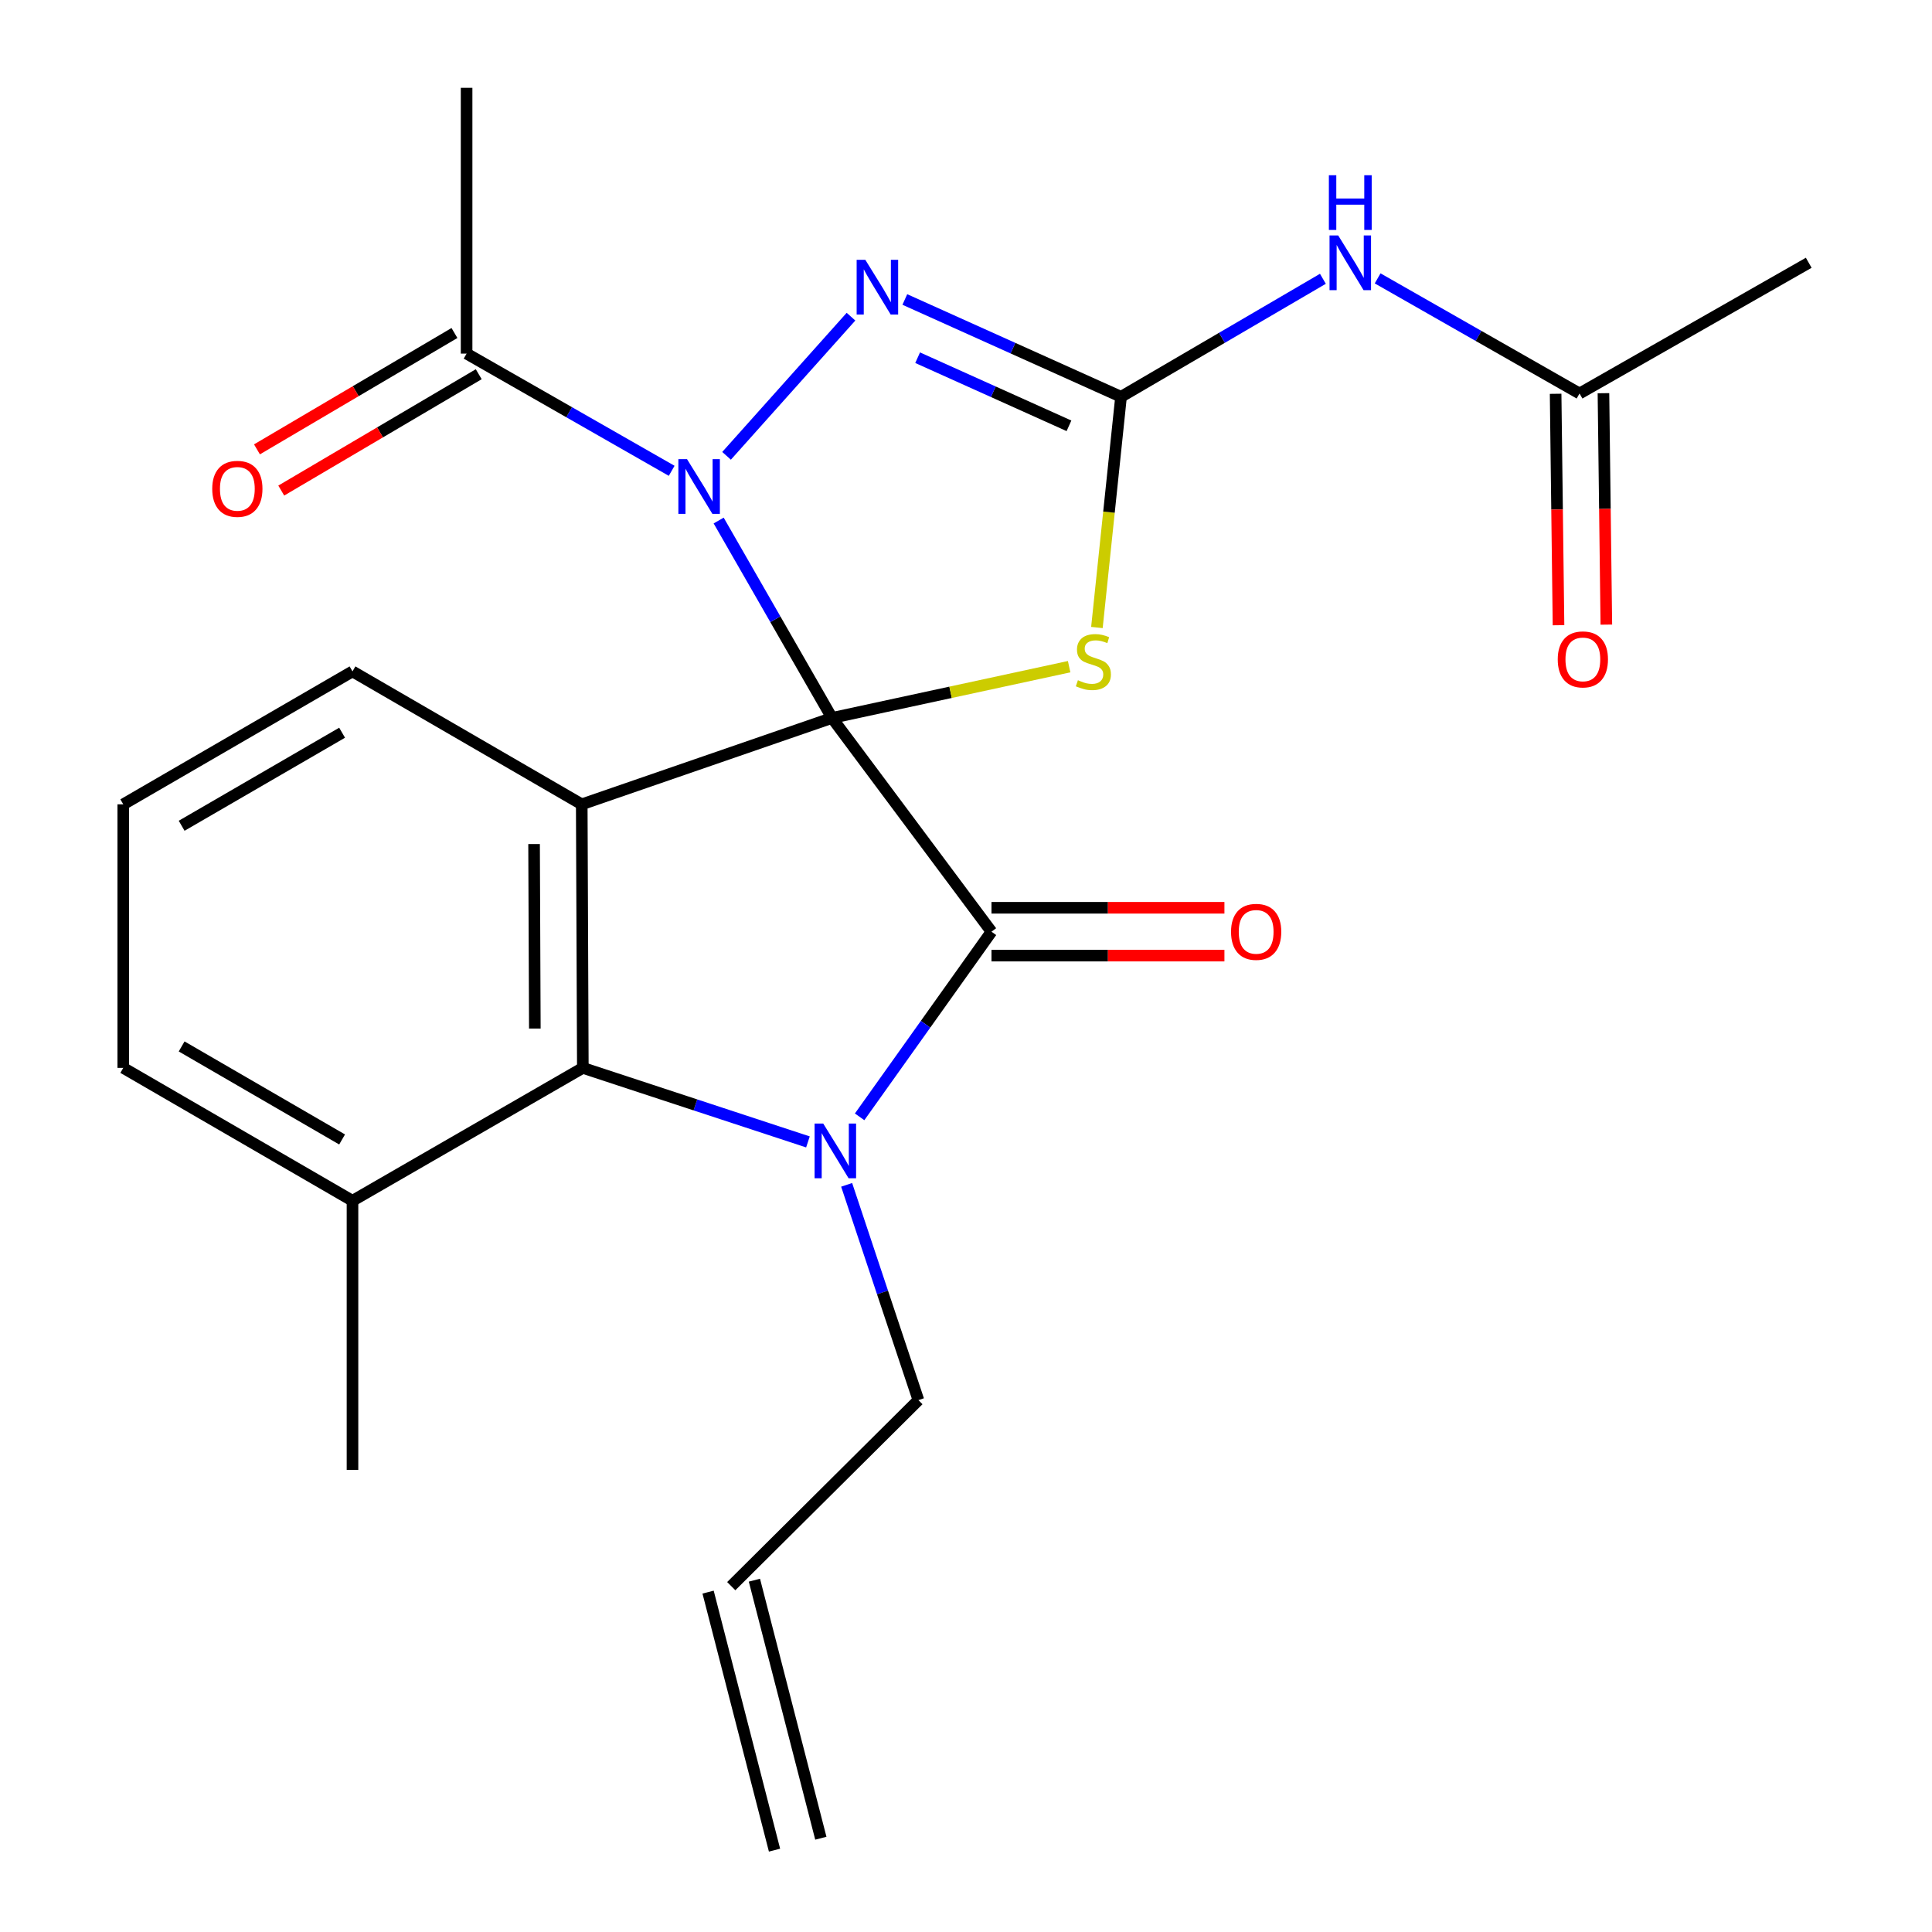 <?xml version='1.0' encoding='iso-8859-1'?>
<svg version='1.1' baseProfile='full'
              xmlns='http://www.w3.org/2000/svg'
                      xmlns:rdkit='http://www.rdkit.org/xml'
                      xmlns:xlink='http://www.w3.org/1999/xlink'
                  xml:space='preserve'
width='1000px' height='1000px' viewBox='0 0 1000 1000'>
<!-- END OF HEADER -->
<rect style='opacity:1.0;fill:#FFFFFF;stroke:none' width='1000' height='1000' x='0' y='0'> </rect>
<path class='bond-0' d='M 430.65,371.602 L 401.314,320.514' style='fill:none;fill-rule:evenodd;stroke:#000000;stroke-width:6px;stroke-linecap:butt;stroke-linejoin:miter;stroke-opacity:1' />
<path class='bond-0' d='M 401.314,320.514 L 371.978,269.427' style='fill:none;fill-rule:evenodd;stroke:#0000FF;stroke-width:6px;stroke-linecap:butt;stroke-linejoin:miter;stroke-opacity:1' />
<path class='bond-1' d='M 430.65,371.602 L 513.191,482.243' style='fill:none;fill-rule:evenodd;stroke:#000000;stroke-width:6px;stroke-linecap:butt;stroke-linejoin:miter;stroke-opacity:1' />
<path class='bond-2' d='M 430.65,371.602 L 301.11,416.318' style='fill:none;fill-rule:evenodd;stroke:#000000;stroke-width:6px;stroke-linecap:butt;stroke-linejoin:miter;stroke-opacity:1' />
<path class='bond-4' d='M 430.65,371.602 L 492.018,358.336' style='fill:none;fill-rule:evenodd;stroke:#000000;stroke-width:6px;stroke-linecap:butt;stroke-linejoin:miter;stroke-opacity:1' />
<path class='bond-4' d='M 492.018,358.336 L 553.385,345.07' style='fill:none;fill-rule:evenodd;stroke:#CCCC00;stroke-width:6px;stroke-linecap:butt;stroke-linejoin:miter;stroke-opacity:1' />
<path class='bond-6' d='M 376.064,235.934 L 440.474,163.911' style='fill:none;fill-rule:evenodd;stroke:#0000FF;stroke-width:6px;stroke-linecap:butt;stroke-linejoin:miter;stroke-opacity:1' />
<path class='bond-9' d='M 347.658,243.694 L 294.585,213.361' style='fill:none;fill-rule:evenodd;stroke:#0000FF;stroke-width:6px;stroke-linecap:butt;stroke-linejoin:miter;stroke-opacity:1' />
<path class='bond-9' d='M 294.585,213.361 L 241.511,183.027' style='fill:none;fill-rule:evenodd;stroke:#000000;stroke-width:6px;stroke-linecap:butt;stroke-linejoin:miter;stroke-opacity:1' />
<path class='bond-3' d='M 513.191,482.243 L 479.063,530.159' style='fill:none;fill-rule:evenodd;stroke:#000000;stroke-width:6px;stroke-linecap:butt;stroke-linejoin:miter;stroke-opacity:1' />
<path class='bond-3' d='M 479.063,530.159 L 444.935,578.075' style='fill:none;fill-rule:evenodd;stroke:#0000FF;stroke-width:6px;stroke-linecap:butt;stroke-linejoin:miter;stroke-opacity:1' />
<path class='bond-11' d='M 513.191,494.622 L 573.476,494.622' style='fill:none;fill-rule:evenodd;stroke:#000000;stroke-width:6px;stroke-linecap:butt;stroke-linejoin:miter;stroke-opacity:1' />
<path class='bond-11' d='M 573.476,494.622 L 633.761,494.622' style='fill:none;fill-rule:evenodd;stroke:#FF0000;stroke-width:6px;stroke-linecap:butt;stroke-linejoin:miter;stroke-opacity:1' />
<path class='bond-11' d='M 513.191,469.864 L 573.476,469.864' style='fill:none;fill-rule:evenodd;stroke:#000000;stroke-width:6px;stroke-linecap:butt;stroke-linejoin:miter;stroke-opacity:1' />
<path class='bond-11' d='M 573.476,469.864 L 633.761,469.864' style='fill:none;fill-rule:evenodd;stroke:#FF0000;stroke-width:6px;stroke-linecap:butt;stroke-linejoin:miter;stroke-opacity:1' />
<path class='bond-7' d='M 301.11,416.318 L 301.674,552.735' style='fill:none;fill-rule:evenodd;stroke:#000000;stroke-width:6px;stroke-linecap:butt;stroke-linejoin:miter;stroke-opacity:1' />
<path class='bond-7' d='M 276.436,436.882 L 276.831,532.375' style='fill:none;fill-rule:evenodd;stroke:#000000;stroke-width:6px;stroke-linecap:butt;stroke-linejoin:miter;stroke-opacity:1' />
<path class='bond-17' d='M 301.11,416.318 L 182.45,347.517' style='fill:none;fill-rule:evenodd;stroke:#000000;stroke-width:6px;stroke-linecap:butt;stroke-linejoin:miter;stroke-opacity:1' />
<path class='bond-14' d='M 438.223,613.277 L 456.794,668.985' style='fill:none;fill-rule:evenodd;stroke:#0000FF;stroke-width:6px;stroke-linecap:butt;stroke-linejoin:miter;stroke-opacity:1' />
<path class='bond-14' d='M 456.794,668.985 L 475.366,724.694' style='fill:none;fill-rule:evenodd;stroke:#000000;stroke-width:6px;stroke-linecap:butt;stroke-linejoin:miter;stroke-opacity:1' />
<path class='bond-24' d='M 418.189,591.054 L 359.932,571.895' style='fill:none;fill-rule:evenodd;stroke:#0000FF;stroke-width:6px;stroke-linecap:butt;stroke-linejoin:miter;stroke-opacity:1' />
<path class='bond-24' d='M 359.932,571.895 L 301.674,552.735' style='fill:none;fill-rule:evenodd;stroke:#000000;stroke-width:6px;stroke-linecap:butt;stroke-linejoin:miter;stroke-opacity:1' />
<path class='bond-5' d='M 567.761,324.796 L 574.003,265.087' style='fill:none;fill-rule:evenodd;stroke:#CCCC00;stroke-width:6px;stroke-linecap:butt;stroke-linejoin:miter;stroke-opacity:1' />
<path class='bond-5' d='M 574.003,265.087 L 580.244,205.378' style='fill:none;fill-rule:evenodd;stroke:#000000;stroke-width:6px;stroke-linecap:butt;stroke-linejoin:miter;stroke-opacity:1' />
<path class='bond-8' d='M 580.244,205.378 L 632.486,174.84' style='fill:none;fill-rule:evenodd;stroke:#000000;stroke-width:6px;stroke-linecap:butt;stroke-linejoin:miter;stroke-opacity:1' />
<path class='bond-8' d='M 632.486,174.84 L 684.728,144.301' style='fill:none;fill-rule:evenodd;stroke:#0000FF;stroke-width:6px;stroke-linecap:butt;stroke-linejoin:miter;stroke-opacity:1' />
<path class='bond-25' d='M 580.244,205.378 L 524.292,180.197' style='fill:none;fill-rule:evenodd;stroke:#000000;stroke-width:6px;stroke-linecap:butt;stroke-linejoin:miter;stroke-opacity:1' />
<path class='bond-25' d='M 524.292,180.197 L 468.34,155.016' style='fill:none;fill-rule:evenodd;stroke:#0000FF;stroke-width:6px;stroke-linecap:butt;stroke-linejoin:miter;stroke-opacity:1' />
<path class='bond-25' d='M 553.298,220.401 L 514.131,202.774' style='fill:none;fill-rule:evenodd;stroke:#000000;stroke-width:6px;stroke-linecap:butt;stroke-linejoin:miter;stroke-opacity:1' />
<path class='bond-25' d='M 514.131,202.774 L 474.964,185.148' style='fill:none;fill-rule:evenodd;stroke:#0000FF;stroke-width:6px;stroke-linecap:butt;stroke-linejoin:miter;stroke-opacity:1' />
<path class='bond-12' d='M 301.674,552.735 L 182.45,621.521' style='fill:none;fill-rule:evenodd;stroke:#000000;stroke-width:6px;stroke-linecap:butt;stroke-linejoin:miter;stroke-opacity:1' />
<path class='bond-10' d='M 713.059,144.085 L 765.312,173.879' style='fill:none;fill-rule:evenodd;stroke:#0000FF;stroke-width:6px;stroke-linecap:butt;stroke-linejoin:miter;stroke-opacity:1' />
<path class='bond-10' d='M 765.312,173.879 L 817.564,203.673' style='fill:none;fill-rule:evenodd;stroke:#000000;stroke-width:6px;stroke-linecap:butt;stroke-linejoin:miter;stroke-opacity:1' />
<path class='bond-13' d='M 235.227,172.362 L 184.119,202.475' style='fill:none;fill-rule:evenodd;stroke:#000000;stroke-width:6px;stroke-linecap:butt;stroke-linejoin:miter;stroke-opacity:1' />
<path class='bond-13' d='M 184.119,202.475 L 133.01,232.588' style='fill:none;fill-rule:evenodd;stroke:#FF0000;stroke-width:6px;stroke-linecap:butt;stroke-linejoin:miter;stroke-opacity:1' />
<path class='bond-13' d='M 247.795,193.693 L 196.687,223.806' style='fill:none;fill-rule:evenodd;stroke:#000000;stroke-width:6px;stroke-linecap:butt;stroke-linejoin:miter;stroke-opacity:1' />
<path class='bond-13' d='M 196.687,223.806 L 145.578,253.919' style='fill:none;fill-rule:evenodd;stroke:#FF0000;stroke-width:6px;stroke-linecap:butt;stroke-linejoin:miter;stroke-opacity:1' />
<path class='bond-19' d='M 241.511,183.027 L 241.511,45.455' style='fill:none;fill-rule:evenodd;stroke:#000000;stroke-width:6px;stroke-linecap:butt;stroke-linejoin:miter;stroke-opacity:1' />
<path class='bond-15' d='M 805.186,203.827 L 805.935,263.721' style='fill:none;fill-rule:evenodd;stroke:#000000;stroke-width:6px;stroke-linecap:butt;stroke-linejoin:miter;stroke-opacity:1' />
<path class='bond-15' d='M 805.935,263.721 L 806.683,323.614' style='fill:none;fill-rule:evenodd;stroke:#FF0000;stroke-width:6px;stroke-linecap:butt;stroke-linejoin:miter;stroke-opacity:1' />
<path class='bond-15' d='M 829.942,203.518 L 830.691,263.411' style='fill:none;fill-rule:evenodd;stroke:#000000;stroke-width:6px;stroke-linecap:butt;stroke-linejoin:miter;stroke-opacity:1' />
<path class='bond-15' d='M 830.691,263.411 L 831.44,323.304' style='fill:none;fill-rule:evenodd;stroke:#FF0000;stroke-width:6px;stroke-linecap:butt;stroke-linejoin:miter;stroke-opacity:1' />
<path class='bond-21' d='M 817.564,203.673 L 936.197,136.014' style='fill:none;fill-rule:evenodd;stroke:#000000;stroke-width:6px;stroke-linecap:butt;stroke-linejoin:miter;stroke-opacity:1' />
<path class='bond-23' d='M 182.45,621.521 L 182.45,760.813' style='fill:none;fill-rule:evenodd;stroke:#000000;stroke-width:6px;stroke-linecap:butt;stroke-linejoin:miter;stroke-opacity:1' />
<path class='bond-26' d='M 182.45,621.521 L 63.803,552.735' style='fill:none;fill-rule:evenodd;stroke:#000000;stroke-width:6px;stroke-linecap:butt;stroke-linejoin:miter;stroke-opacity:1' />
<path class='bond-26' d='M 177.07,589.784 L 94.018,541.634' style='fill:none;fill-rule:evenodd;stroke:#000000;stroke-width:6px;stroke-linecap:butt;stroke-linejoin:miter;stroke-opacity:1' />
<path class='bond-16' d='M 475.366,724.694 L 378.493,820.989' style='fill:none;fill-rule:evenodd;stroke:#000000;stroke-width:6px;stroke-linecap:butt;stroke-linejoin:miter;stroke-opacity:1' />
<path class='bond-18' d='M 366.505,824.076 L 400.891,957.632' style='fill:none;fill-rule:evenodd;stroke:#000000;stroke-width:6px;stroke-linecap:butt;stroke-linejoin:miter;stroke-opacity:1' />
<path class='bond-18' d='M 390.481,817.903 L 424.867,951.459' style='fill:none;fill-rule:evenodd;stroke:#000000;stroke-width:6px;stroke-linecap:butt;stroke-linejoin:miter;stroke-opacity:1' />
<path class='bond-20' d='M 182.45,347.517 L 63.803,416.318' style='fill:none;fill-rule:evenodd;stroke:#000000;stroke-width:6px;stroke-linecap:butt;stroke-linejoin:miter;stroke-opacity:1' />
<path class='bond-20' d='M 177.072,379.255 L 94.02,427.415' style='fill:none;fill-rule:evenodd;stroke:#000000;stroke-width:6px;stroke-linecap:butt;stroke-linejoin:miter;stroke-opacity:1' />
<path class='bond-22' d='M 63.803,416.318 L 63.803,552.735' style='fill:none;fill-rule:evenodd;stroke:#000000;stroke-width:6px;stroke-linecap:butt;stroke-linejoin:miter;stroke-opacity:1' />
<path  class='atom-1' d='M 355.603 237.654
L 364.883 252.654
Q 365.803 254.134, 367.283 256.814
Q 368.763 259.494, 368.843 259.654
L 368.843 237.654
L 372.603 237.654
L 372.603 265.974
L 368.723 265.974
L 358.763 249.574
Q 357.603 247.654, 356.363 245.454
Q 355.163 243.254, 354.803 242.574
L 354.803 265.974
L 351.123 265.974
L 351.123 237.654
L 355.603 237.654
' fill='#0000FF'/>
<path  class='atom-4' d='M 426.109 581.558
L 435.389 596.558
Q 436.309 598.038, 437.789 600.718
Q 439.269 603.398, 439.349 603.558
L 439.349 581.558
L 443.109 581.558
L 443.109 609.878
L 439.229 609.878
L 429.269 593.478
Q 428.109 591.558, 426.869 589.358
Q 425.669 587.158, 425.309 586.478
L 425.309 609.878
L 421.629 609.878
L 421.629 581.558
L 426.109 581.558
' fill='#0000FF'/>
<path  class='atom-5' d='M 557.925 352.08
Q 558.245 352.2, 559.565 352.76
Q 560.885 353.32, 562.325 353.68
Q 563.805 354, 565.245 354
Q 567.925 354, 569.485 352.72
Q 571.045 351.4, 571.045 349.12
Q 571.045 347.56, 570.245 346.6
Q 569.485 345.64, 568.285 345.12
Q 567.085 344.6, 565.085 344
Q 562.565 343.24, 561.045 342.52
Q 559.565 341.8, 558.485 340.28
Q 557.445 338.76, 557.445 336.2
Q 557.445 332.64, 559.845 330.44
Q 562.285 328.24, 567.085 328.24
Q 570.365 328.24, 574.085 329.8
L 573.165 332.88
Q 569.765 331.48, 567.205 331.48
Q 564.445 331.48, 562.925 332.64
Q 561.405 333.76, 561.445 335.72
Q 561.445 337.24, 562.205 338.16
Q 563.005 339.08, 564.125 339.6
Q 565.285 340.12, 567.205 340.72
Q 569.765 341.52, 571.285 342.32
Q 572.805 343.12, 573.885 344.76
Q 575.005 346.36, 575.005 349.12
Q 575.005 353.04, 572.365 355.16
Q 569.765 357.24, 565.405 357.24
Q 562.885 357.24, 560.965 356.68
Q 559.085 356.16, 556.845 355.24
L 557.925 352.08
' fill='#CCCC00'/>
<path  class='atom-7' d='M 447.882 134.467
L 457.162 149.467
Q 458.082 150.947, 459.562 153.627
Q 461.042 156.307, 461.122 156.467
L 461.122 134.467
L 464.882 134.467
L 464.882 162.787
L 461.002 162.787
L 451.042 146.387
Q 449.882 144.467, 448.642 142.267
Q 447.442 140.067, 447.082 139.387
L 447.082 162.787
L 443.402 162.787
L 443.402 134.467
L 447.882 134.467
' fill='#0000FF'/>
<path  class='atom-9' d='M 692.644 121.854
L 701.924 136.854
Q 702.844 138.334, 704.324 141.014
Q 705.804 143.694, 705.884 143.854
L 705.884 121.854
L 709.644 121.854
L 709.644 150.174
L 705.764 150.174
L 695.804 133.774
Q 694.644 131.854, 693.404 129.654
Q 692.204 127.454, 691.844 126.774
L 691.844 150.174
L 688.164 150.174
L 688.164 121.854
L 692.644 121.854
' fill='#0000FF'/>
<path  class='atom-9' d='M 687.824 90.702
L 691.664 90.702
L 691.664 102.742
L 706.144 102.742
L 706.144 90.702
L 709.984 90.702
L 709.984 119.022
L 706.144 119.022
L 706.144 105.942
L 691.664 105.942
L 691.664 119.022
L 687.824 119.022
L 687.824 90.702
' fill='#0000FF'/>
<path  class='atom-12' d='M 637.186 482.323
Q 637.186 475.523, 640.546 471.723
Q 643.906 467.923, 650.186 467.923
Q 656.466 467.923, 659.826 471.723
Q 663.186 475.523, 663.186 482.323
Q 663.186 489.203, 659.786 493.123
Q 656.386 497.003, 650.186 497.003
Q 643.946 497.003, 640.546 493.123
Q 637.186 489.243, 637.186 482.323
M 650.186 493.803
Q 654.506 493.803, 656.826 490.923
Q 659.186 488.003, 659.186 482.323
Q 659.186 476.763, 656.826 473.963
Q 654.506 471.123, 650.186 471.123
Q 645.866 471.123, 643.506 473.923
Q 641.186 476.723, 641.186 482.323
Q 641.186 488.043, 643.506 490.923
Q 645.866 493.803, 650.186 493.803
' fill='#FF0000'/>
<path  class='atom-14' d='M 109.851 253.021
Q 109.851 246.221, 113.211 242.421
Q 116.571 238.621, 122.851 238.621
Q 129.131 238.621, 132.491 242.421
Q 135.851 246.221, 135.851 253.021
Q 135.851 259.901, 132.451 263.821
Q 129.051 267.701, 122.851 267.701
Q 116.611 267.701, 113.211 263.821
Q 109.851 259.941, 109.851 253.021
M 122.851 264.501
Q 127.171 264.501, 129.491 261.621
Q 131.851 258.701, 131.851 253.021
Q 131.851 247.461, 129.491 244.661
Q 127.171 241.821, 122.851 241.821
Q 118.531 241.821, 116.171 244.621
Q 113.851 247.421, 113.851 253.021
Q 113.851 258.741, 116.171 261.621
Q 118.531 264.501, 122.851 264.501
' fill='#FF0000'/>
<path  class='atom-16' d='M 806.284 341.298
Q 806.284 334.498, 809.644 330.698
Q 813.004 326.898, 819.284 326.898
Q 825.564 326.898, 828.924 330.698
Q 832.284 334.498, 832.284 341.298
Q 832.284 348.178, 828.884 352.098
Q 825.484 355.978, 819.284 355.978
Q 813.044 355.978, 809.644 352.098
Q 806.284 348.218, 806.284 341.298
M 819.284 352.778
Q 823.604 352.778, 825.924 349.898
Q 828.284 346.978, 828.284 341.298
Q 828.284 335.738, 825.924 332.938
Q 823.604 330.098, 819.284 330.098
Q 814.964 330.098, 812.604 332.898
Q 810.284 335.698, 810.284 341.298
Q 810.284 347.018, 812.604 349.898
Q 814.964 352.778, 819.284 352.778
' fill='#FF0000'/>
</svg>
